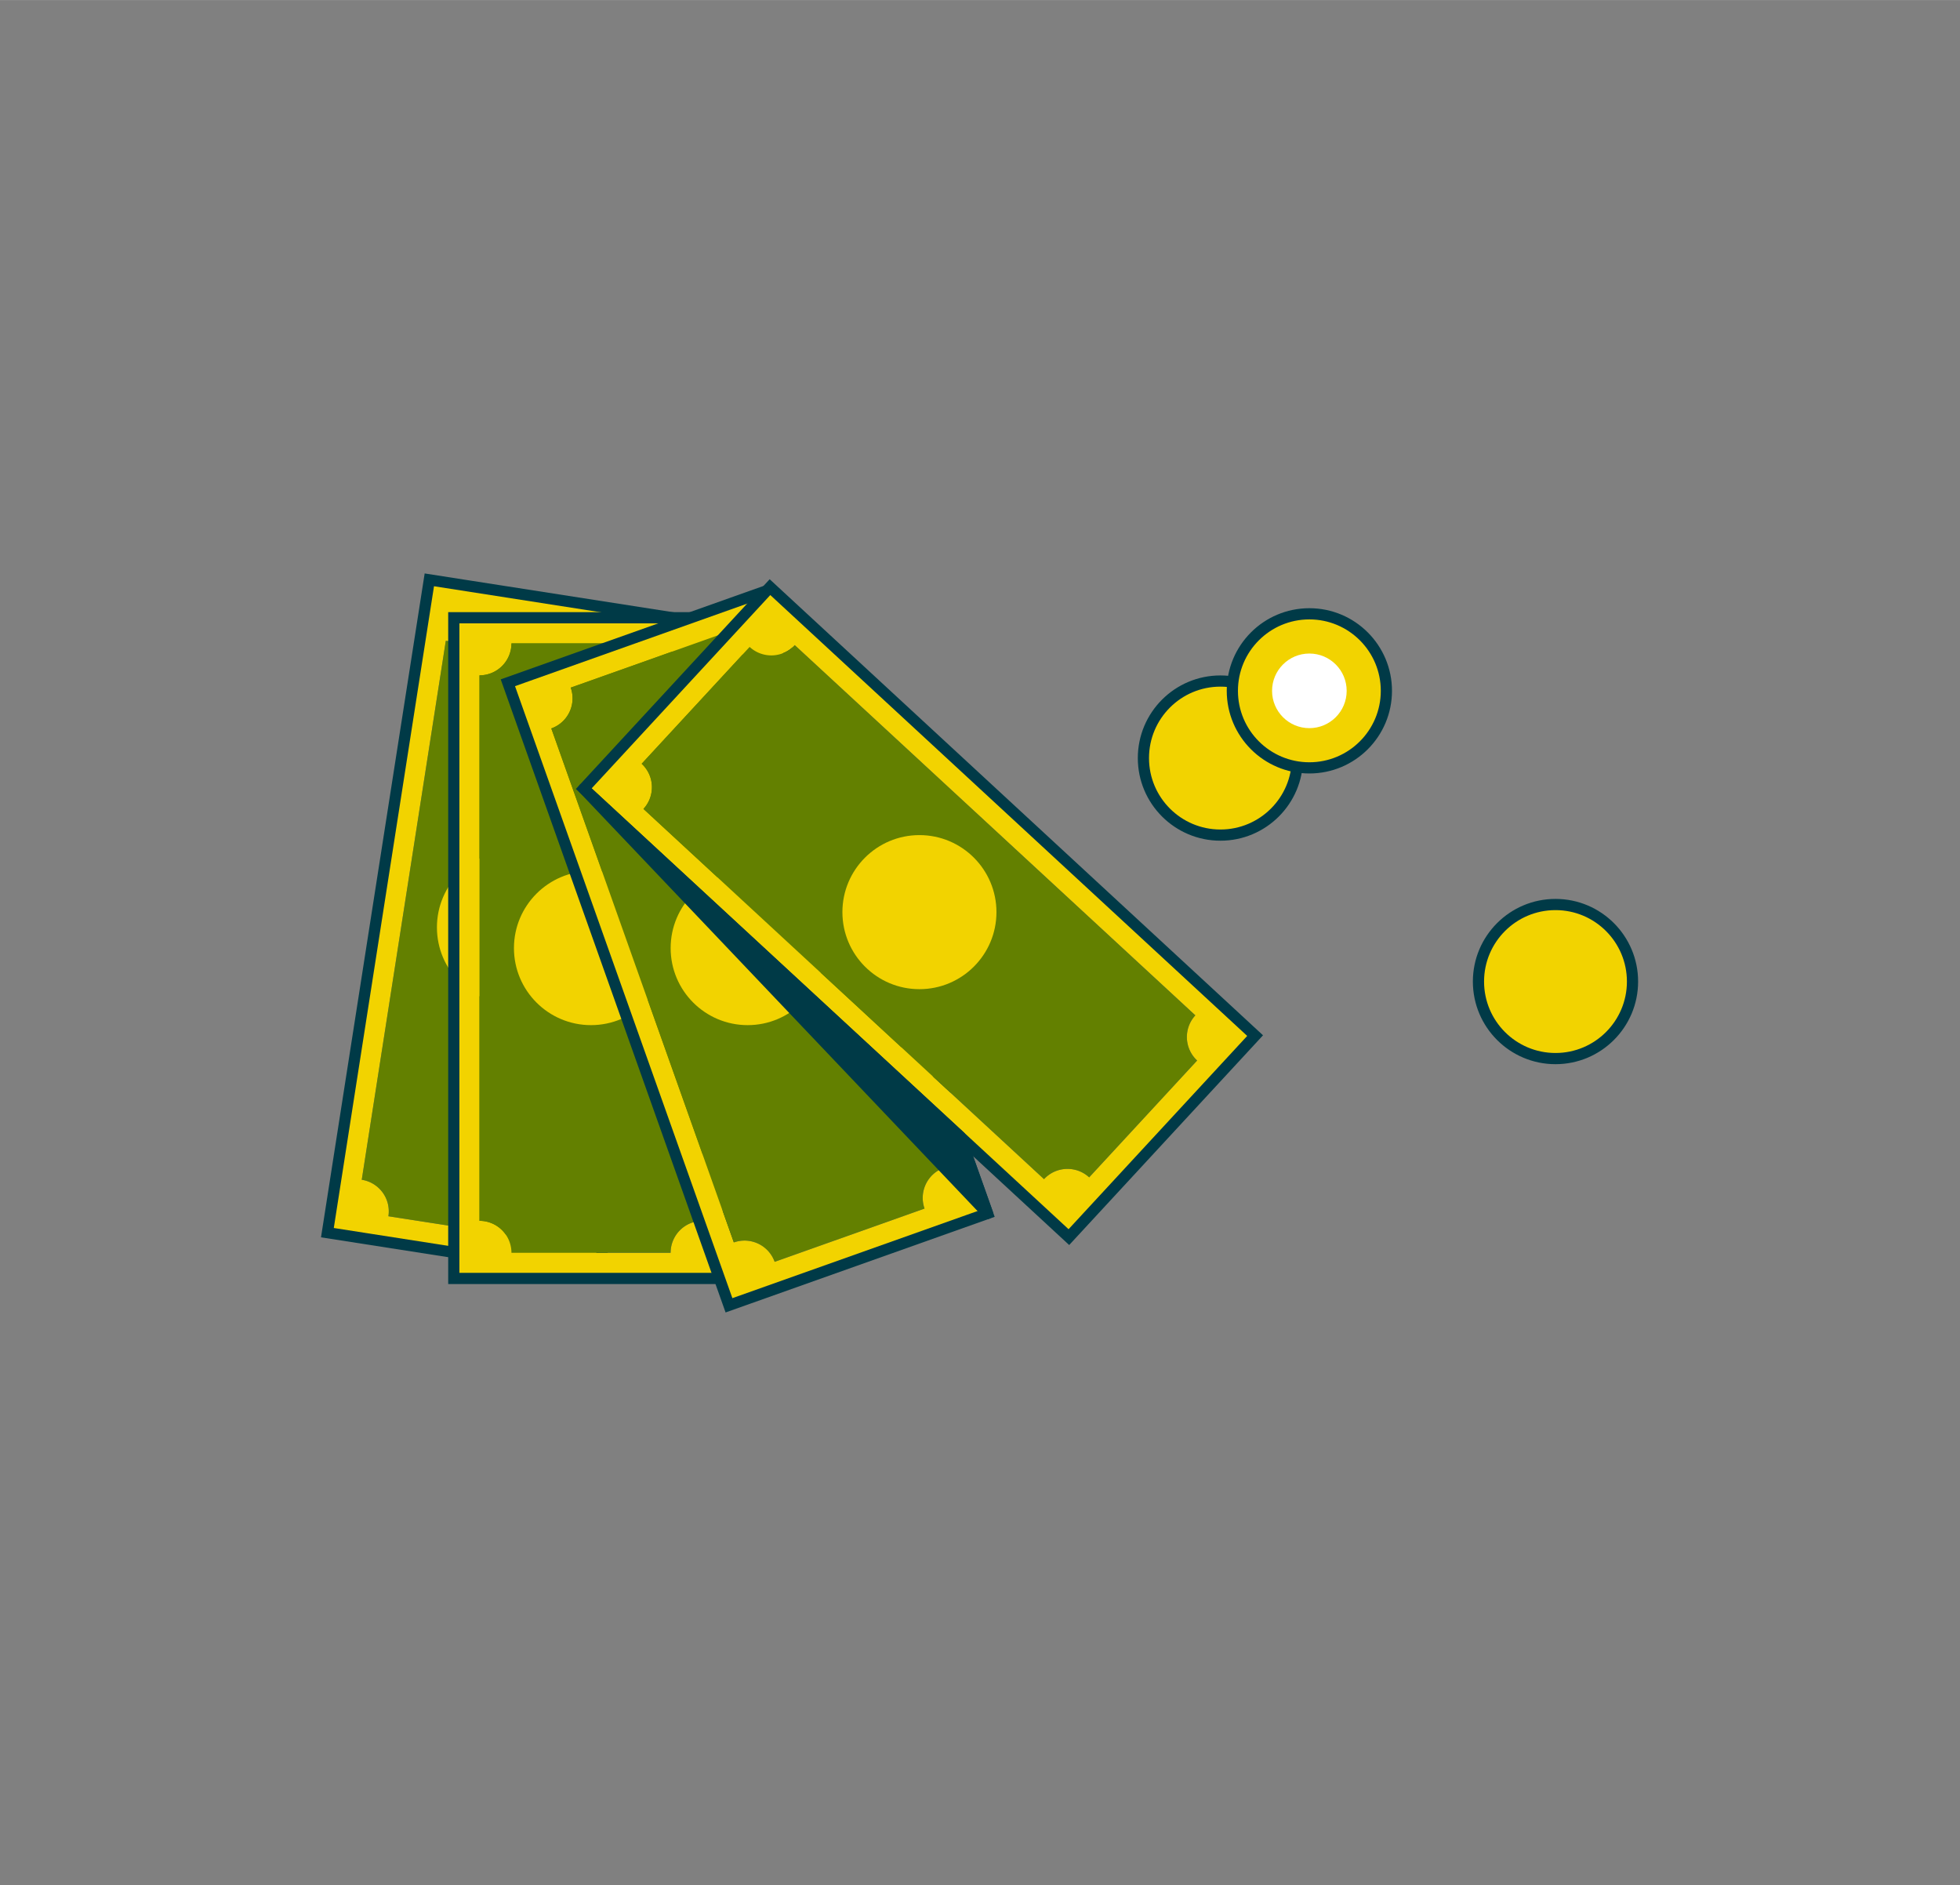 <?xml version="1.0" encoding="UTF-8"?>
<!DOCTYPE svg PUBLIC '-//W3C//DTD SVG 1.0//EN'
          'http://www.w3.org/TR/2001/REC-SVG-20010904/DTD/svg10.dtd'>
<svg data-name="Слой 1" height="1054" viewBox="0 0 1096.02 1053.96" width="1096" xmlns="http://www.w3.org/2000/svg" xmlns:xlink="http://www.w3.org/1999/xlink"
><rect x="0" y="0" width="1096.02" height="1053.96" fill="#808080" stroke="none"/><g
  ><path d="M391.67,347.82,240.08,324.17l-57,365,151.6,23.66ZM217.19,680a17.88,17.88,0,0,0-14.9-20.41l47-301.34a17.85,17.85,0,0,0,20.4-14.89L357.61,357a17.87,17.87,0,0,0,14.9,20.41l-47,301.34a17.87,17.87,0,0,0-20.4,14.89Z" fill="#f2d300"
    /><path d="M391.67,347.82,240.08,324.17l-57,365,151.6,23.66Z" fill="none" stroke="#003a47" stroke-miterlimit="10" stroke-width="6.26"
    /><path d="M305.09,693.66,217.19,680a17.88,17.88,0,0,0-14.9-20.41l47-301.34a17.85,17.85,0,0,0,20.4-14.89L357.61,357a17.87,17.87,0,0,0,14.9,20.41l-47,301.34A17.87,17.87,0,0,0,305.09,693.66Z" fill="#638000"
    /><circle cx="287.4" cy="518.49" fill="#f2d300" r="43.07"
    /><path d="M407.19,345.36H253.76V714.77H407.19ZM286,700.42a17.87,17.87,0,0,0-17.87-17.86v-305A17.86,17.86,0,0,0,286,359.71h89a17.85,17.85,0,0,0,17.86,17.86v305A17.86,17.86,0,0,0,375,700.42Z" fill="#f2d300"
    /><path d="M407.19,345.36H253.76V714.77H407.19Z" fill="none" stroke="#003a47" stroke-miterlimit="10" stroke-width="6.26"
    /><path d="M375,700.42H286a17.87,17.87,0,0,0-17.87-17.86v-305A17.86,17.86,0,0,0,286,359.71h89a17.85,17.85,0,0,0,17.86,17.86v305A17.86,17.86,0,0,0,375,700.42Z" fill="#638000"
    /><circle cx="330.47" cy="530.07" fill="#f2d300" r="43.07"
    /><path d="M428.53,330.34,284,381.71,407.64,729.79l144.58-51.37Zm4.68,375.14a17.87,17.87,0,0,0-22.81-10.85L308.28,407.25a17.86,17.86,0,0,0,10.86-22.82L403,354.65a17.87,17.87,0,0,0,22.82,10.85L527.89,652.88A17.88,17.88,0,0,0,517,675.7Z" fill="#f2d300"
    /><path d="M428.53,330.34,284,381.71,407.64,729.79l144.58-51.37Z" fill="none" stroke="#003a47" stroke-miterlimit="10" stroke-width="6.26"
    /><path d="M517,675.7l-83.83,29.78a17.87,17.87,0,0,0-22.81-10.85L308.28,407.25a17.86,17.86,0,0,0,10.86-22.82L403,354.65a17.87,17.87,0,0,0,22.82,10.85L527.89,652.88A17.88,17.88,0,0,0,517,675.7Z" fill="#638000"
    /><circle cx="418.09" cy="530.07" fill="#f2d300" r="43.07"
    /><path d="M430.57,328.25,326.43,440.93,597.71,691.66,701.85,579Zm178.49,330a17.88,17.88,0,0,0-25.25,1l-224-207a17.87,17.87,0,0,0-1-25.25l60.38-65.33a17.85,17.85,0,0,0,25.24-1l224,207a17.87,17.87,0,0,0,1,25.24Z" fill="#f2d300"
    /><path d="M430.57,328.25,326.43,440.93,597.71,691.66,701.85,579Z" fill="none" stroke="#003a47" stroke-miterlimit="10" stroke-width="6.26"
    /><path d="M669.44,592.92l-60.38,65.33a17.88,17.88,0,0,0-25.25,1l-224-207a17.87,17.87,0,0,0-1-25.25l60.38-65.33a17.85,17.85,0,0,0,25.24-1l224,207A17.87,17.87,0,0,0,669.44,592.92Z" fill="#638000"
    /><circle cx="514.14" cy="509.96" fill="#f2d300" r="43.07"
    /><circle cx="682.46" cy="423.82" fill="#f2d300" r="43.07" stroke="#003a47" stroke-miterlimit="10" stroke-width="6.26"
    /><circle cx="869.82" cy="548.77" fill="#f2d300" r="43.07" stroke="#003a47" stroke-miterlimit="10" stroke-width="6.26"
    /><path d="M326.43 440.93L536.98 635.53 552.22 678.42 326.43 440.93z" fill="#003a47" stroke="#003a47" stroke-linejoin="round" stroke-width="6.26"
    /><circle cx="732.19" cy="386.23" fill="#f2d300" r="43.07" stroke="#003a47" stroke-miterlimit="10" stroke-width="6.26"
    /><circle cx="732.19" cy="386.23" fill="#fff" r="20.86"
  /></g
></svg
>
